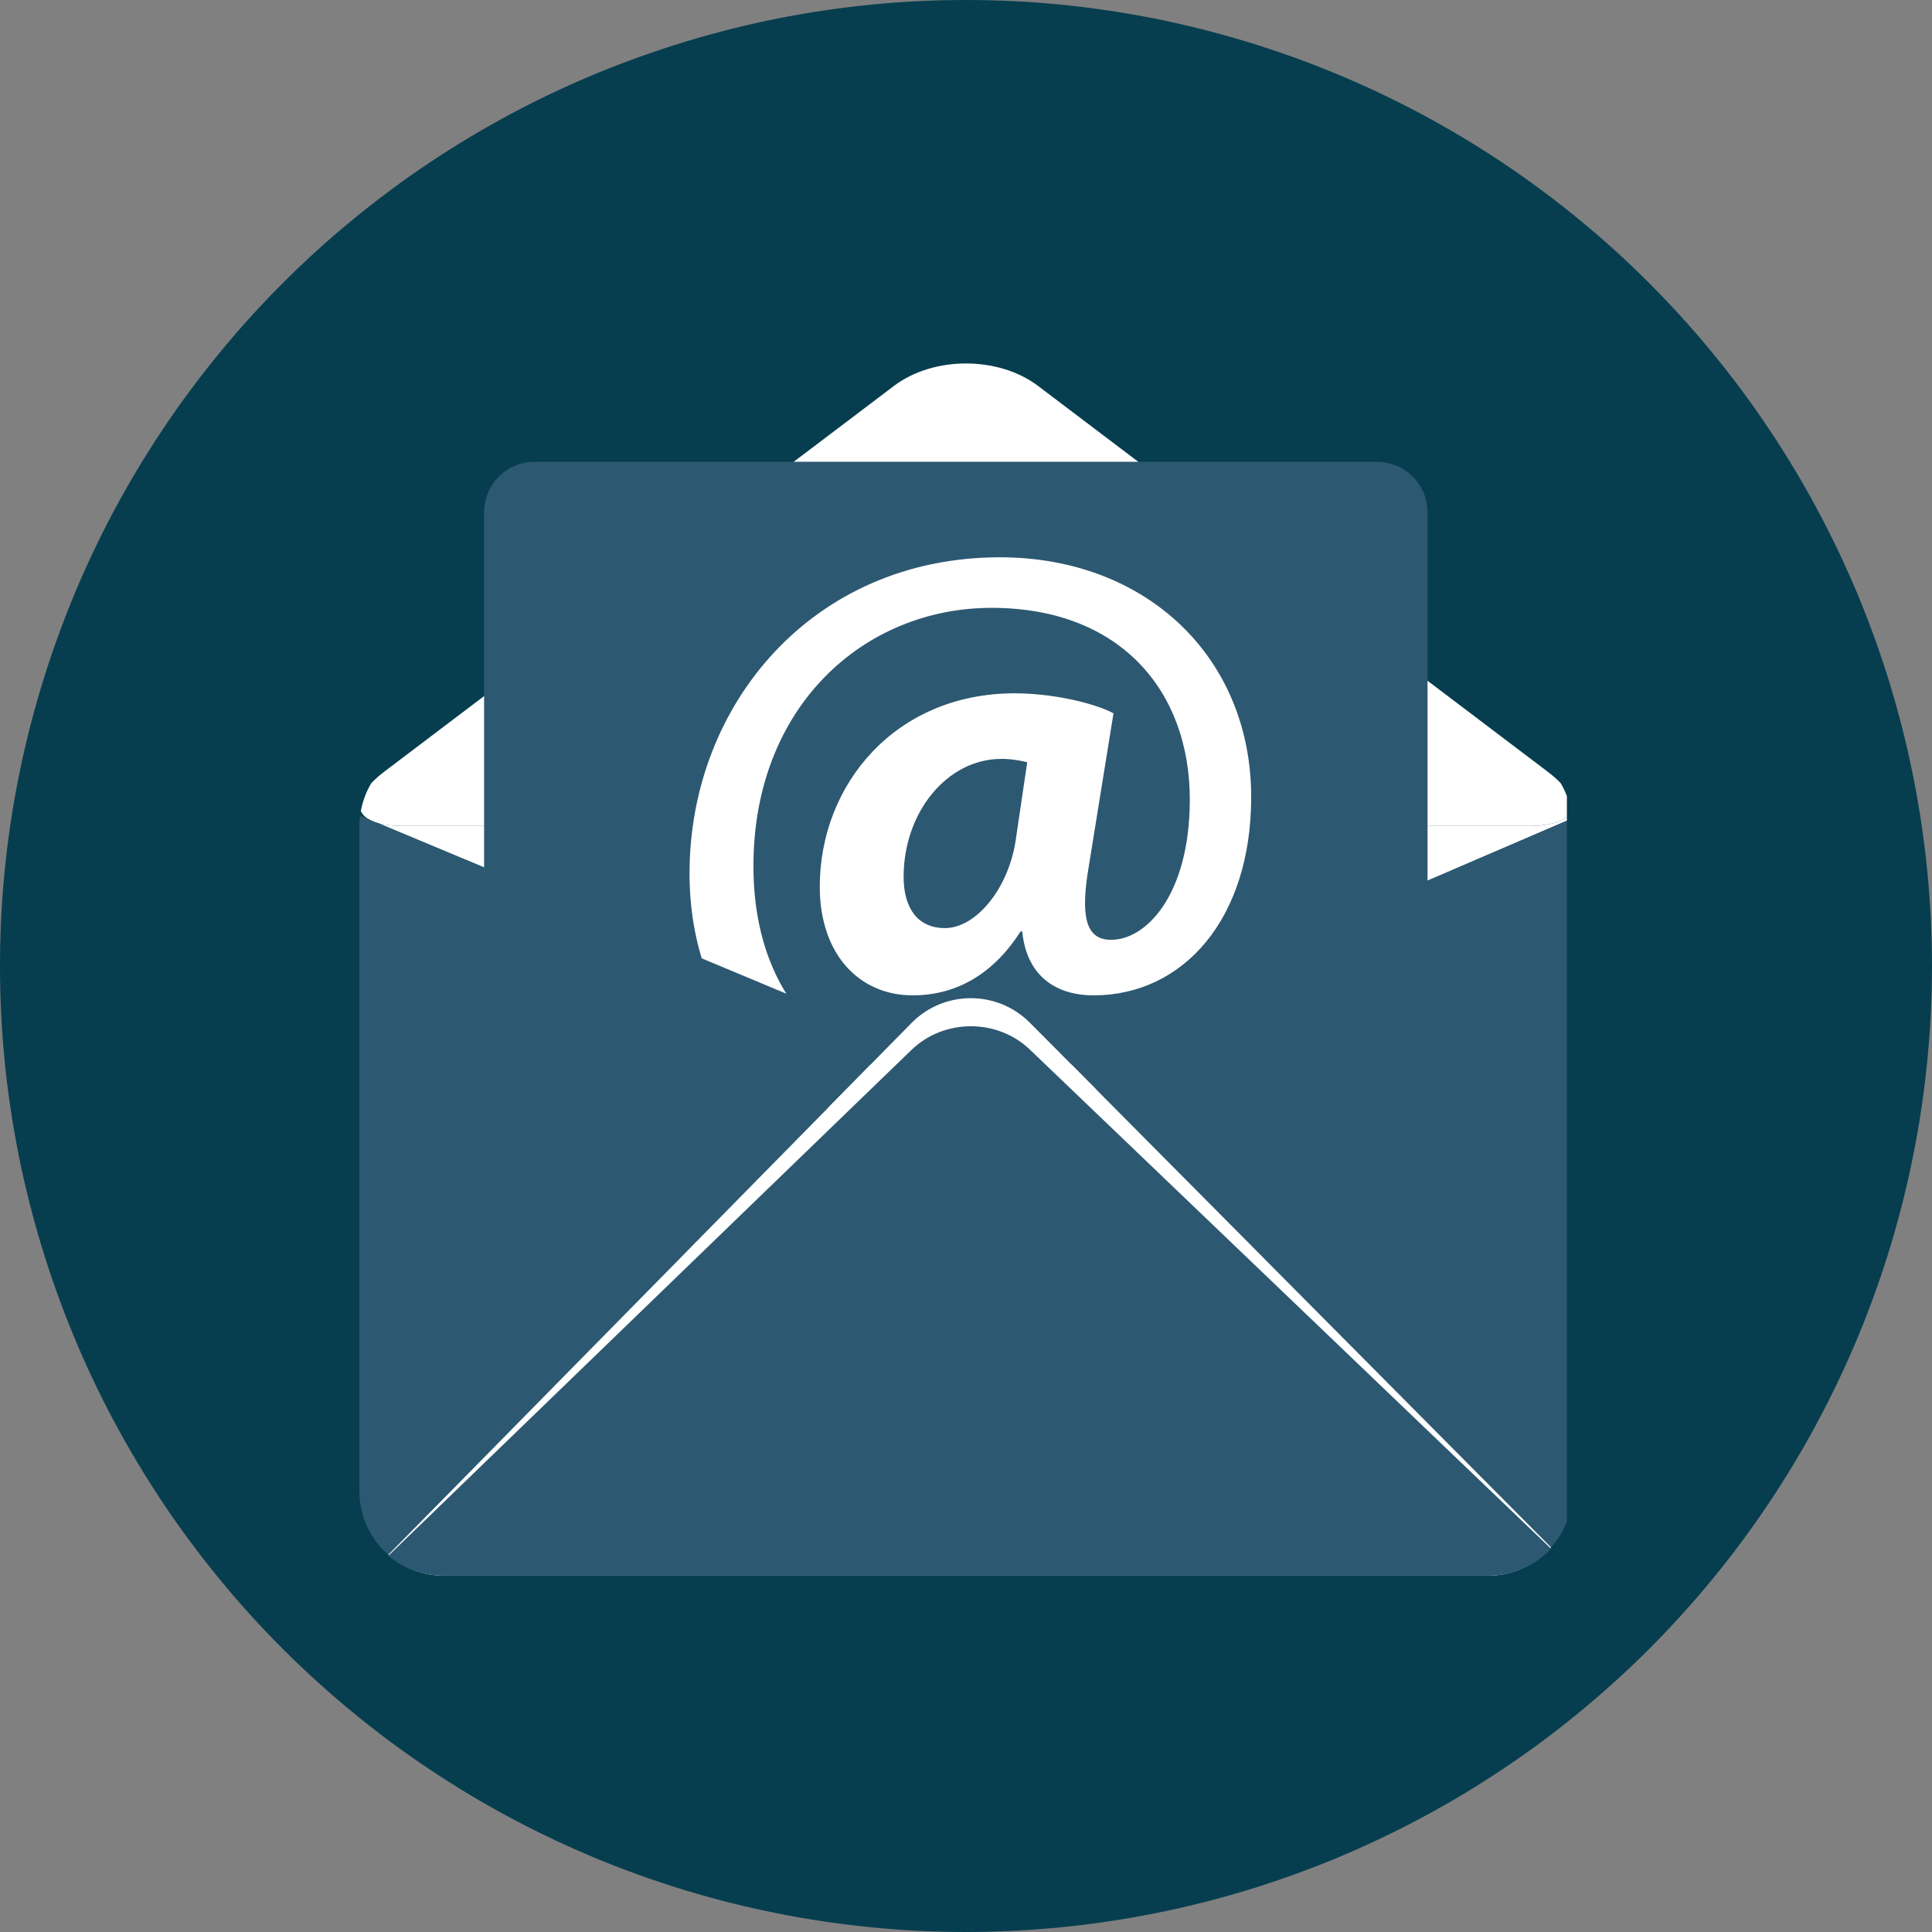 <svg xmlns="http://www.w3.org/2000/svg" xmlns:xlink="http://www.w3.org/1999/xlink" width="120" viewBox="0 0 90 90" height="120" preserveAspectRatio="xMidYMid meet"><rect x="0" y="0" width="90" height="90" fill="#808080" stroke="none"/><defs><clipPath id="13dd786674"><path d="M 16.742 16.566 L 72.992 16.566 L 72.992 39 L 16.742 39 Z M 16.742 16.566 " clip-rule="nonzero"></path></clipPath><clipPath id="a175366c03"><path d="M 17.484 37.688 L 72.992 37.688 L 72.992 50.043 L 17.484 50.043 Z M 17.484 37.688 " clip-rule="nonzero"></path></clipPath><clipPath id="d1a80827f1"><path d="M 16.742 37 L 42 37 L 42 73 L 16.742 73 Z M 16.742 37 " clip-rule="nonzero"></path></clipPath><clipPath id="5c2a367fad"><path d="M 48.863 38.059 L 72.992 38.059 L 72.992 72.156 L 48.863 72.156 Z M 48.863 38.059 " clip-rule="nonzero"></path></clipPath><clipPath id="b9bcd3888d"><path d="M 18 46.461 L 72.336 46.461 L 72.336 73.402 L 18 73.402 Z M 18 46.461 " clip-rule="nonzero"></path></clipPath><clipPath id="ba541feaea"><path d="M 18 47.695 L 72.336 47.695 L 72.336 73.402 L 18 73.402 Z M 18 47.695 " clip-rule="nonzero"></path></clipPath></defs><path fill="#063e4f" d="M 90 45 C 90 46.473 89.926 47.941 89.781 49.41 C 89.637 50.875 89.422 52.332 89.133 53.777 C 88.848 55.223 88.488 56.652 88.062 58.062 C 87.633 59.473 87.137 60.859 86.574 62.219 C 86.008 63.582 85.379 64.91 84.684 66.211 C 83.992 67.512 83.234 68.773 82.414 70 C 81.598 71.227 80.719 72.406 79.785 73.547 C 78.848 74.688 77.859 75.777 76.82 76.82 C 75.777 77.859 74.688 78.848 73.547 79.785 C 72.406 80.719 71.227 81.598 70 82.414 C 68.773 83.234 67.512 83.992 66.211 84.684 C 64.91 85.379 63.582 86.008 62.219 86.574 C 60.859 87.137 59.473 87.633 58.062 88.062 C 56.652 88.488 55.223 88.848 53.777 89.133 C 52.332 89.422 50.875 89.637 49.41 89.781 C 47.941 89.926 46.473 90 45 90 C 43.527 90 42.055 89.926 40.59 89.781 C 39.121 89.637 37.664 89.422 36.219 89.133 C 34.773 88.848 33.348 88.488 31.938 88.062 C 30.527 87.633 29.141 87.137 27.777 86.574 C 26.418 86.008 25.086 85.379 23.785 84.684 C 22.488 83.992 21.223 83.234 20 82.414 C 18.773 81.598 17.59 80.719 16.453 79.785 C 15.312 78.848 14.223 77.859 13.18 76.82 C 12.137 75.777 11.148 74.688 10.215 73.547 C 9.281 72.406 8.402 71.227 7.582 70 C 6.766 68.773 6.008 67.512 5.312 66.211 C 4.617 64.91 3.988 63.582 3.426 62.219 C 2.863 60.859 2.367 59.473 1.938 58.062 C 1.512 56.652 1.152 55.223 0.863 53.777 C 0.578 52.332 0.359 50.875 0.215 49.41 C 0.07 47.941 0 46.473 0 45 C 0 43.527 0.07 42.055 0.215 40.59 C 0.359 39.121 0.578 37.664 0.863 36.219 C 1.152 34.773 1.512 33.348 1.938 31.938 C 2.367 30.527 2.863 29.141 3.426 27.777 C 3.988 26.418 4.617 25.086 5.312 23.785 C 6.008 22.488 6.766 21.223 7.582 20 C 8.402 18.773 9.281 17.59 10.215 16.453 C 11.148 15.312 12.137 14.223 13.18 13.18 C 14.223 12.137 15.312 11.148 16.453 10.215 C 17.59 9.281 18.773 8.402 20 7.582 C 21.223 6.766 22.488 6.008 23.785 5.312 C 25.086 4.617 26.418 3.988 27.777 3.426 C 29.141 2.863 30.527 2.367 31.938 1.938 C 33.348 1.512 34.773 1.152 36.219 0.863 C 37.664 0.578 39.121 0.359 40.59 0.215 C 42.055 0.07 43.527 0 45 0 C 46.473 0 47.941 0.07 49.41 0.215 C 50.875 0.359 52.332 0.578 53.777 0.863 C 55.223 1.152 56.652 1.512 58.062 1.938 C 59.473 2.367 60.859 2.863 62.219 3.426 C 63.582 3.988 64.91 4.617 66.211 5.312 C 67.512 6.008 68.773 6.766 70 7.582 C 71.227 8.402 72.406 9.281 73.547 10.215 C 74.688 11.148 75.777 12.137 76.82 13.18 C 77.859 14.223 78.848 15.312 79.785 16.453 C 80.719 17.59 81.598 18.773 82.414 20 C 83.234 21.223 83.992 22.488 84.684 23.785 C 85.379 25.086 86.008 26.418 86.574 27.777 C 87.137 29.141 87.633 30.527 88.062 31.938 C 88.488 33.348 88.848 34.773 89.133 36.219 C 89.422 37.664 89.637 39.121 89.781 40.59 C 89.926 42.055 90 43.527 90 45 Z M 90 45 " fill-opacity="1" fill-rule="nonzero"></path><g clip-path="url(#13dd786674)"><path fill="#ffffff" d="M 72.699 36.477 C 72.531 36.301 72.324 36.121 72.078 35.934 L 70.484 34.727 L 48.359 17.98 C 46.512 16.582 43.488 16.582 41.641 17.98 L 19.512 34.727 L 17.918 35.934 C 17.672 36.121 17.469 36.301 17.301 36.477 C 17.062 36.871 16.895 37.312 16.809 37.781 C 17 38.211 17.668 38.477 18.785 38.477 L 71.211 38.477 C 72.328 38.477 73 38.211 73.188 37.781 C 73.105 37.312 72.934 36.871 72.699 36.477 " fill-opacity="1" fill-rule="nonzero"></path></g><g clip-path="url(#a175366c03)"><path fill="#ffffff" d="M 73.238 38.125 C 73.227 38.008 73.207 37.895 73.188 37.781 C 73 38.211 72.328 38.477 71.211 38.477 L 18.785 38.477 C 18.309 38.477 17.91 38.43 17.598 38.34 L 45.574 50.027 L 73.238 38.125 " fill-opacity="1" fill-rule="nonzero"></path></g><path fill="#2d5871" d="M 66.5 56.242 C 66.5 57.539 65.449 58.594 64.148 58.594 L 24.906 58.594 C 23.605 58.594 22.551 57.539 22.551 56.242 L 22.551 23.867 C 22.551 22.566 23.605 21.512 24.906 21.512 L 64.148 21.512 C 65.449 21.512 66.5 22.566 66.5 23.867 L 66.5 56.242 " fill-opacity="1" fill-rule="nonzero"></path><path fill="#ffffff" d="M 47.852 35.508 C 47.543 35.43 47.117 35.352 46.652 35.352 C 44.102 35.352 42.094 37.863 42.094 40.84 C 42.094 42.309 42.75 43.234 44.023 43.234 C 45.457 43.234 46.961 41.422 47.309 39.18 Z M 51.293 51.469 C 48.973 52.512 46.961 52.859 44.18 52.859 C 37.762 52.859 32.121 48.262 32.121 40.688 C 32.121 32.801 37.879 25.961 46.574 25.961 C 53.418 25.961 58.285 30.637 58.285 37.129 C 58.285 42.812 55.117 46.367 50.945 46.367 C 49.125 46.367 47.812 45.402 47.621 43.391 L 47.543 43.391 C 46.305 45.324 44.605 46.367 42.516 46.367 C 40.043 46.367 38.188 44.473 38.188 41.305 C 38.188 36.551 41.707 32.297 47.27 32.297 C 48.973 32.297 50.906 32.723 51.871 33.227 L 50.711 40.414 C 50.324 42.695 50.598 43.738 51.68 43.777 C 53.34 43.855 55.426 41.73 55.426 37.246 C 55.426 32.184 52.18 28.316 46.191 28.316 C 40.238 28.316 35.098 32.918 35.098 40.34 C 35.098 46.832 39.195 50.465 44.953 50.465 C 46.926 50.465 49.051 50.039 50.598 49.266 L 51.293 51.469 " fill-opacity="1" fill-rule="nonzero"></path><g clip-path="url(#d1a80827f1)"><path fill="#2d5871" d="M 17.598 38.34 C 17.434 38.289 17.289 38.23 17.172 38.16 L 16.781 37.996 C 16.758 38.156 16.742 38.312 16.742 38.477 L 16.742 69.48 C 16.742 70.652 17.266 71.703 18.09 72.426 L 41.715 48.414 L 17.598 38.34 " fill-opacity="1" fill-rule="nonzero"></path></g><g clip-path="url(#5c2a367fad)"><path fill="#2d5871" d="M 73.254 69.48 L 73.254 38.477 C 73.254 38.359 73.246 38.242 73.238 38.125 L 48.918 48.59 L 72.254 72.082 C 72.875 71.387 73.254 70.477 73.254 69.48 " fill-opacity="1" fill-rule="nonzero"></path></g><g clip-path="url(#b9bcd3888d)"><path fill="#ffffff" d="M 48.918 48.59 L 47.977 47.645 C 46.457 46.113 43.973 46.117 42.461 47.656 L 41.715 48.414 L 18.09 72.426 C 18.781 73.031 19.684 73.402 20.668 73.402 L 69.328 73.402 C 70.492 73.402 71.535 72.887 72.254 72.082 L 48.918 48.59 " fill-opacity="1" fill-rule="nonzero"></path></g><g clip-path="url(#ba541feaea)"><path fill="#2d5871" d="M 48.918 49.797 L 47.977 48.895 C 46.457 47.438 43.973 47.445 42.461 48.91 L 41.715 49.629 L 18.09 72.473 C 18.781 73.051 19.684 73.402 20.668 73.402 L 69.328 73.402 C 70.492 73.402 71.535 72.914 72.254 72.145 L 48.918 49.797 " fill-opacity="1" fill-rule="nonzero"></path></g></svg>